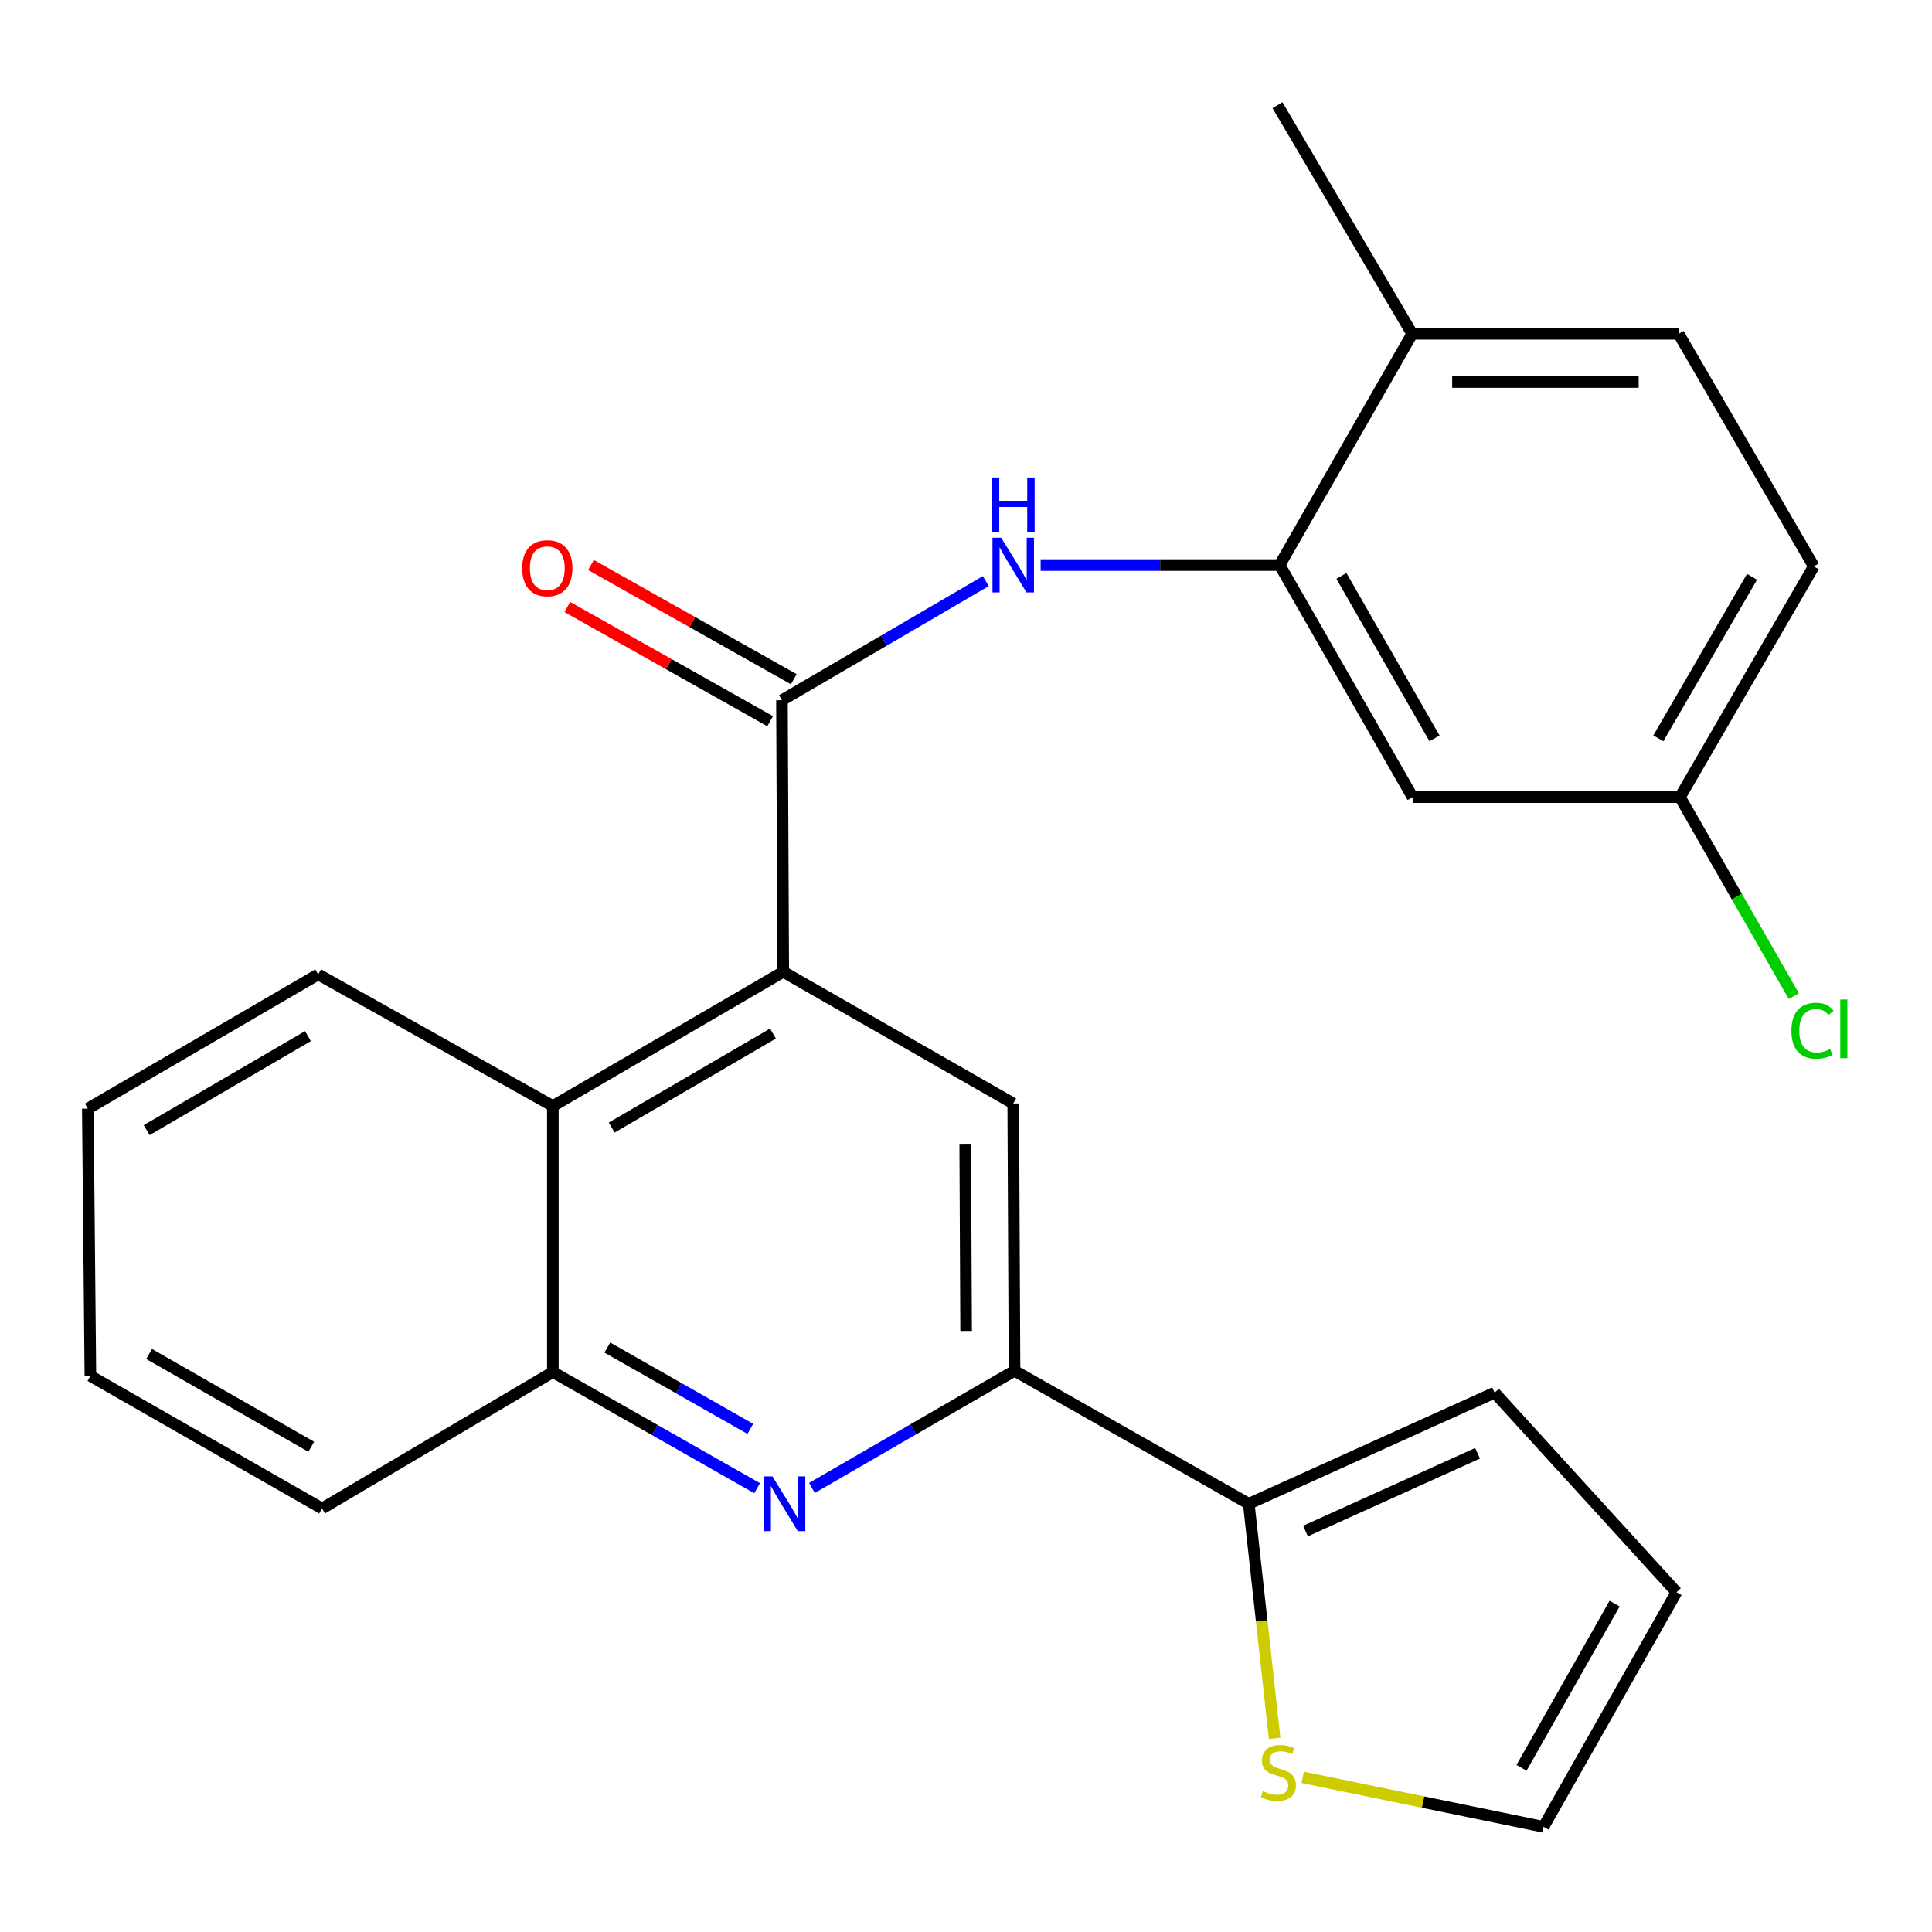 <?xml version='1.0' encoding='iso-8859-1'?>
<svg version='1.1' baseProfile='full'
              xmlns='http://www.w3.org/2000/svg'
                      xmlns:rdkit='http://www.rdkit.org/xml'
                      xmlns:xlink='http://www.w3.org/1999/xlink'
                  xml:space='preserve'
width='1000px' height='1000px' viewBox='0 0 1000 1000'>
<!-- END OF HEADER -->
<rect style='opacity:1.0;fill:#FFFFFF;stroke:none' width='1000' height='1000' x='0' y='0'> </rect>
<path class='bond-0' d='M 404.742,362.431 L 405.408,502.994' style='fill:none;fill-rule:evenodd;stroke:#000000;stroke-width:6px;stroke-linecap:butt;stroke-linejoin:miter;stroke-opacity:1' />
<path class='bond-3' d='M 404.742,362.431 L 457.491,331.604' style='fill:none;fill-rule:evenodd;stroke:#000000;stroke-width:6px;stroke-linecap:butt;stroke-linejoin:miter;stroke-opacity:1' />
<path class='bond-3' d='M 457.491,331.604 L 510.239,300.777' style='fill:none;fill-rule:evenodd;stroke:#0000FF;stroke-width:6px;stroke-linecap:butt;stroke-linejoin:miter;stroke-opacity:1' />
<path class='bond-11' d='M 410.864,351.561 L 358.375,322.001' style='fill:none;fill-rule:evenodd;stroke:#000000;stroke-width:6px;stroke-linecap:butt;stroke-linejoin:miter;stroke-opacity:1' />
<path class='bond-11' d='M 358.375,322.001 L 305.886,292.441' style='fill:none;fill-rule:evenodd;stroke:#FF0000;stroke-width:6px;stroke-linecap:butt;stroke-linejoin:miter;stroke-opacity:1' />
<path class='bond-11' d='M 398.621,373.3 L 346.132,343.741' style='fill:none;fill-rule:evenodd;stroke:#000000;stroke-width:6px;stroke-linecap:butt;stroke-linejoin:miter;stroke-opacity:1' />
<path class='bond-11' d='M 346.132,343.741 L 293.643,314.181' style='fill:none;fill-rule:evenodd;stroke:#FF0000;stroke-width:6px;stroke-linecap:butt;stroke-linejoin:miter;stroke-opacity:1' />
<path class='bond-4' d='M 405.408,502.994 L 524.445,571.162' style='fill:none;fill-rule:evenodd;stroke:#000000;stroke-width:6px;stroke-linecap:butt;stroke-linejoin:miter;stroke-opacity:1' />
<path class='bond-7' d='M 405.408,502.994 L 286.163,572.492' style='fill:none;fill-rule:evenodd;stroke:#000000;stroke-width:6px;stroke-linecap:butt;stroke-linejoin:miter;stroke-opacity:1' />
<path class='bond-7' d='M 400.084,534.974 L 316.612,583.623' style='fill:none;fill-rule:evenodd;stroke:#000000;stroke-width:6px;stroke-linecap:butt;stroke-linejoin:miter;stroke-opacity:1' />
<path class='bond-1' d='M 391.885,770.288 L 339.024,740.237' style='fill:none;fill-rule:evenodd;stroke:#0000FF;stroke-width:6px;stroke-linecap:butt;stroke-linejoin:miter;stroke-opacity:1' />
<path class='bond-1' d='M 339.024,740.237 L 286.163,710.186' style='fill:none;fill-rule:evenodd;stroke:#000000;stroke-width:6px;stroke-linecap:butt;stroke-linejoin:miter;stroke-opacity:1' />
<path class='bond-1' d='M 388.357,739.583 L 351.354,718.548' style='fill:none;fill-rule:evenodd;stroke:#0000FF;stroke-width:6px;stroke-linecap:butt;stroke-linejoin:miter;stroke-opacity:1' />
<path class='bond-1' d='M 351.354,718.548 L 314.351,697.512' style='fill:none;fill-rule:evenodd;stroke:#000000;stroke-width:6px;stroke-linecap:butt;stroke-linejoin:miter;stroke-opacity:1' />
<path class='bond-25' d='M 420.251,770.156 L 472.68,739.838' style='fill:none;fill-rule:evenodd;stroke:#0000FF;stroke-width:6px;stroke-linecap:butt;stroke-linejoin:miter;stroke-opacity:1' />
<path class='bond-25' d='M 472.68,739.838 L 525.11,709.521' style='fill:none;fill-rule:evenodd;stroke:#000000;stroke-width:6px;stroke-linecap:butt;stroke-linejoin:miter;stroke-opacity:1' />
<path class='bond-2' d='M 525.11,709.521 L 524.445,571.162' style='fill:none;fill-rule:evenodd;stroke:#000000;stroke-width:6px;stroke-linecap:butt;stroke-linejoin:miter;stroke-opacity:1' />
<path class='bond-2' d='M 500.061,688.887 L 499.595,592.036' style='fill:none;fill-rule:evenodd;stroke:#000000;stroke-width:6px;stroke-linecap:butt;stroke-linejoin:miter;stroke-opacity:1' />
<path class='bond-6' d='M 525.11,709.521 L 646.365,778.354' style='fill:none;fill-rule:evenodd;stroke:#000000;stroke-width:6px;stroke-linecap:butt;stroke-linejoin:miter;stroke-opacity:1' />
<path class='bond-5' d='M 538.632,292.475 L 600.49,292.475' style='fill:none;fill-rule:evenodd;stroke:#0000FF;stroke-width:6px;stroke-linecap:butt;stroke-linejoin:miter;stroke-opacity:1' />
<path class='bond-5' d='M 600.49,292.475 L 662.347,292.475' style='fill:none;fill-rule:evenodd;stroke:#000000;stroke-width:6px;stroke-linecap:butt;stroke-linejoin:miter;stroke-opacity:1' />
<path class='bond-10' d='M 662.347,292.475 L 731.18,412.607' style='fill:none;fill-rule:evenodd;stroke:#000000;stroke-width:6px;stroke-linecap:butt;stroke-linejoin:miter;stroke-opacity:1' />
<path class='bond-10' d='M 694.32,298.091 L 742.503,382.184' style='fill:none;fill-rule:evenodd;stroke:#000000;stroke-width:6px;stroke-linecap:butt;stroke-linejoin:miter;stroke-opacity:1' />
<path class='bond-12' d='M 662.347,292.475 L 730.958,172.786' style='fill:none;fill-rule:evenodd;stroke:#000000;stroke-width:6px;stroke-linecap:butt;stroke-linejoin:miter;stroke-opacity:1' />
<path class='bond-9' d='M 646.365,778.354 L 653.053,839.051' style='fill:none;fill-rule:evenodd;stroke:#000000;stroke-width:6px;stroke-linecap:butt;stroke-linejoin:miter;stroke-opacity:1' />
<path class='bond-9' d='M 653.053,839.051 L 659.74,899.749' style='fill:none;fill-rule:evenodd;stroke:#CCCC00;stroke-width:6px;stroke-linecap:butt;stroke-linejoin:miter;stroke-opacity:1' />
<path class='bond-13' d='M 646.365,778.354 L 773.594,720.845' style='fill:none;fill-rule:evenodd;stroke:#000000;stroke-width:6px;stroke-linecap:butt;stroke-linejoin:miter;stroke-opacity:1' />
<path class='bond-13' d='M 675.726,792.463 L 764.786,752.207' style='fill:none;fill-rule:evenodd;stroke:#000000;stroke-width:6px;stroke-linecap:butt;stroke-linejoin:miter;stroke-opacity:1' />
<path class='bond-8' d='M 286.163,572.492 L 286.163,710.186' style='fill:none;fill-rule:evenodd;stroke:#000000;stroke-width:6px;stroke-linecap:butt;stroke-linejoin:miter;stroke-opacity:1' />
<path class='bond-20' d='M 286.163,572.492 L 164.7,504.325' style='fill:none;fill-rule:evenodd;stroke:#000000;stroke-width:6px;stroke-linecap:butt;stroke-linejoin:miter;stroke-opacity:1' />
<path class='bond-21' d='M 286.163,710.186 L 166.696,780.794' style='fill:none;fill-rule:evenodd;stroke:#000000;stroke-width:6px;stroke-linecap:butt;stroke-linejoin:miter;stroke-opacity:1' />
<path class='bond-14' d='M 674.264,919.95 L 736.591,932.754' style='fill:none;fill-rule:evenodd;stroke:#CCCC00;stroke-width:6px;stroke-linecap:butt;stroke-linejoin:miter;stroke-opacity:1' />
<path class='bond-14' d='M 736.591,932.754 L 798.918,945.558' style='fill:none;fill-rule:evenodd;stroke:#000000;stroke-width:6px;stroke-linecap:butt;stroke-linejoin:miter;stroke-opacity:1' />
<path class='bond-17' d='M 731.18,412.607 L 869.539,412.607' style='fill:none;fill-rule:evenodd;stroke:#000000;stroke-width:6px;stroke-linecap:butt;stroke-linejoin:miter;stroke-opacity:1' />
<path class='bond-16' d='M 730.958,172.786 L 868.86,172.786' style='fill:none;fill-rule:evenodd;stroke:#000000;stroke-width:6px;stroke-linecap:butt;stroke-linejoin:miter;stroke-opacity:1' />
<path class='bond-16' d='M 751.643,197.736 L 848.175,197.736' style='fill:none;fill-rule:evenodd;stroke:#000000;stroke-width:6px;stroke-linecap:butt;stroke-linejoin:miter;stroke-opacity:1' />
<path class='bond-22' d='M 730.958,172.786 L 661.224,54.442' style='fill:none;fill-rule:evenodd;stroke:#000000;stroke-width:6px;stroke-linecap:butt;stroke-linejoin:miter;stroke-opacity:1' />
<path class='bond-15' d='M 773.594,720.845 L 867.751,824.109' style='fill:none;fill-rule:evenodd;stroke:#000000;stroke-width:6px;stroke-linecap:butt;stroke-linejoin:miter;stroke-opacity:1' />
<path class='bond-28' d='M 798.918,945.558 L 867.751,824.109' style='fill:none;fill-rule:evenodd;stroke:#000000;stroke-width:6px;stroke-linecap:butt;stroke-linejoin:miter;stroke-opacity:1' />
<path class='bond-28' d='M 787.537,915.038 L 835.72,830.024' style='fill:none;fill-rule:evenodd;stroke:#000000;stroke-width:6px;stroke-linecap:butt;stroke-linejoin:miter;stroke-opacity:1' />
<path class='bond-18' d='M 868.86,172.786 L 938.816,293.154' style='fill:none;fill-rule:evenodd;stroke:#000000;stroke-width:6px;stroke-linecap:butt;stroke-linejoin:miter;stroke-opacity:1' />
<path class='bond-19' d='M 869.539,412.607 L 899.006,464.105' style='fill:none;fill-rule:evenodd;stroke:#000000;stroke-width:6px;stroke-linecap:butt;stroke-linejoin:miter;stroke-opacity:1' />
<path class='bond-19' d='M 899.006,464.105 L 928.473,515.604' style='fill:none;fill-rule:evenodd;stroke:#00CC00;stroke-width:6px;stroke-linecap:butt;stroke-linejoin:miter;stroke-opacity:1' />
<path class='bond-26' d='M 869.539,412.607 L 938.816,293.154' style='fill:none;fill-rule:evenodd;stroke:#000000;stroke-width:6px;stroke-linecap:butt;stroke-linejoin:miter;stroke-opacity:1' />
<path class='bond-26' d='M 858.348,382.172 L 906.842,298.555' style='fill:none;fill-rule:evenodd;stroke:#000000;stroke-width:6px;stroke-linecap:butt;stroke-linejoin:miter;stroke-opacity:1' />
<path class='bond-23' d='M 164.7,504.325 L 45.455,573.823' style='fill:none;fill-rule:evenodd;stroke:#000000;stroke-width:6px;stroke-linecap:butt;stroke-linejoin:miter;stroke-opacity:1' />
<path class='bond-23' d='M 159.376,536.305 L 75.904,584.954' style='fill:none;fill-rule:evenodd;stroke:#000000;stroke-width:6px;stroke-linecap:butt;stroke-linejoin:miter;stroke-opacity:1' />
<path class='bond-27' d='M 166.696,780.794 L 46.785,712.182' style='fill:none;fill-rule:evenodd;stroke:#000000;stroke-width:6px;stroke-linecap:butt;stroke-linejoin:miter;stroke-opacity:1' />
<path class='bond-27' d='M 161.1,748.847 L 77.163,700.819' style='fill:none;fill-rule:evenodd;stroke:#000000;stroke-width:6px;stroke-linecap:butt;stroke-linejoin:miter;stroke-opacity:1' />
<path class='bond-24' d='M 45.455,573.823 L 46.785,712.182' style='fill:none;fill-rule:evenodd;stroke:#000000;stroke-width:6px;stroke-linecap:butt;stroke-linejoin:miter;stroke-opacity:1' />
<path  class='atom-2' d='M 399.813 764.194
L 409.093 779.194
Q 410.013 780.674, 411.493 783.354
Q 412.973 786.034, 413.053 786.194
L 413.053 764.194
L 416.813 764.194
L 416.813 792.514
L 412.933 792.514
L 402.973 776.114
Q 401.813 774.194, 400.573 771.994
Q 399.373 769.794, 399.013 769.114
L 399.013 792.514
L 395.333 792.514
L 395.333 764.194
L 399.813 764.194
' fill='#0000FF'/>
<path  class='atom-4' d='M 518.185 278.315
L 527.465 293.315
Q 528.385 294.795, 529.865 297.475
Q 531.345 300.155, 531.425 300.315
L 531.425 278.315
L 535.185 278.315
L 535.185 306.635
L 531.305 306.635
L 521.345 290.235
Q 520.185 288.315, 518.945 286.115
Q 517.745 283.915, 517.385 283.235
L 517.385 306.635
L 513.705 306.635
L 513.705 278.315
L 518.185 278.315
' fill='#0000FF'/>
<path  class='atom-4' d='M 513.365 247.163
L 517.205 247.163
L 517.205 259.203
L 531.685 259.203
L 531.685 247.163
L 535.525 247.163
L 535.525 275.483
L 531.685 275.483
L 531.685 262.403
L 517.205 262.403
L 517.205 275.483
L 513.365 275.483
L 513.365 247.163
' fill='#0000FF'/>
<path  class='atom-10' d='M 653.681 927.085
Q 654.001 927.205, 655.321 927.765
Q 656.641 928.325, 658.081 928.685
Q 659.561 929.005, 661.001 929.005
Q 663.681 929.005, 665.241 927.725
Q 666.801 926.405, 666.801 924.125
Q 666.801 922.565, 666.001 921.605
Q 665.241 920.645, 664.041 920.125
Q 662.841 919.605, 660.841 919.005
Q 658.321 918.245, 656.801 917.525
Q 655.321 916.805, 654.241 915.285
Q 653.201 913.765, 653.201 911.205
Q 653.201 907.645, 655.601 905.445
Q 658.041 903.245, 662.841 903.245
Q 666.121 903.245, 669.841 904.805
L 668.921 907.885
Q 665.521 906.485, 662.961 906.485
Q 660.201 906.485, 658.681 907.645
Q 657.161 908.765, 657.201 910.725
Q 657.201 912.245, 657.961 913.165
Q 658.761 914.085, 659.881 914.605
Q 661.041 915.125, 662.961 915.725
Q 665.521 916.525, 667.041 917.325
Q 668.561 918.125, 669.641 919.765
Q 670.761 921.365, 670.761 924.125
Q 670.761 928.045, 668.121 930.165
Q 665.521 932.245, 661.161 932.245
Q 658.641 932.245, 656.721 931.685
Q 654.841 931.165, 652.601 930.245
L 653.681 927.085
' fill='#CCCC00'/>
<path  class='atom-12' d='M 270.279 294.107
Q 270.279 287.307, 273.639 283.507
Q 276.999 279.707, 283.279 279.707
Q 289.559 279.707, 292.919 283.507
Q 296.279 287.307, 296.279 294.107
Q 296.279 300.987, 292.879 304.907
Q 289.479 308.787, 283.279 308.787
Q 277.039 308.787, 273.639 304.907
Q 270.279 301.027, 270.279 294.107
M 283.279 305.587
Q 287.599 305.587, 289.919 302.707
Q 292.279 299.787, 292.279 294.107
Q 292.279 288.547, 289.919 285.747
Q 287.599 282.907, 283.279 282.907
Q 278.959 282.907, 276.599 285.707
Q 274.279 288.507, 274.279 294.107
Q 274.279 299.827, 276.599 302.707
Q 278.959 305.587, 283.279 305.587
' fill='#FF0000'/>
<path  class='atom-20' d='M 927.23 533.498
Q 927.23 526.458, 930.51 522.778
Q 933.83 519.058, 940.11 519.058
Q 945.95 519.058, 949.07 523.178
L 946.43 525.338
Q 944.15 522.338, 940.11 522.338
Q 935.83 522.338, 933.55 525.218
Q 931.31 528.058, 931.31 533.498
Q 931.31 539.098, 933.63 541.978
Q 935.99 544.858, 940.55 544.858
Q 943.67 544.858, 947.31 542.978
L 948.43 545.978
Q 946.95 546.938, 944.71 547.498
Q 942.47 548.058, 939.99 548.058
Q 933.83 548.058, 930.51 544.298
Q 927.23 540.538, 927.23 533.498
' fill='#00CC00'/>
<path  class='atom-20' d='M 952.51 517.338
L 956.19 517.338
L 956.19 547.698
L 952.51 547.698
L 952.51 517.338
' fill='#00CC00'/>
</svg>
